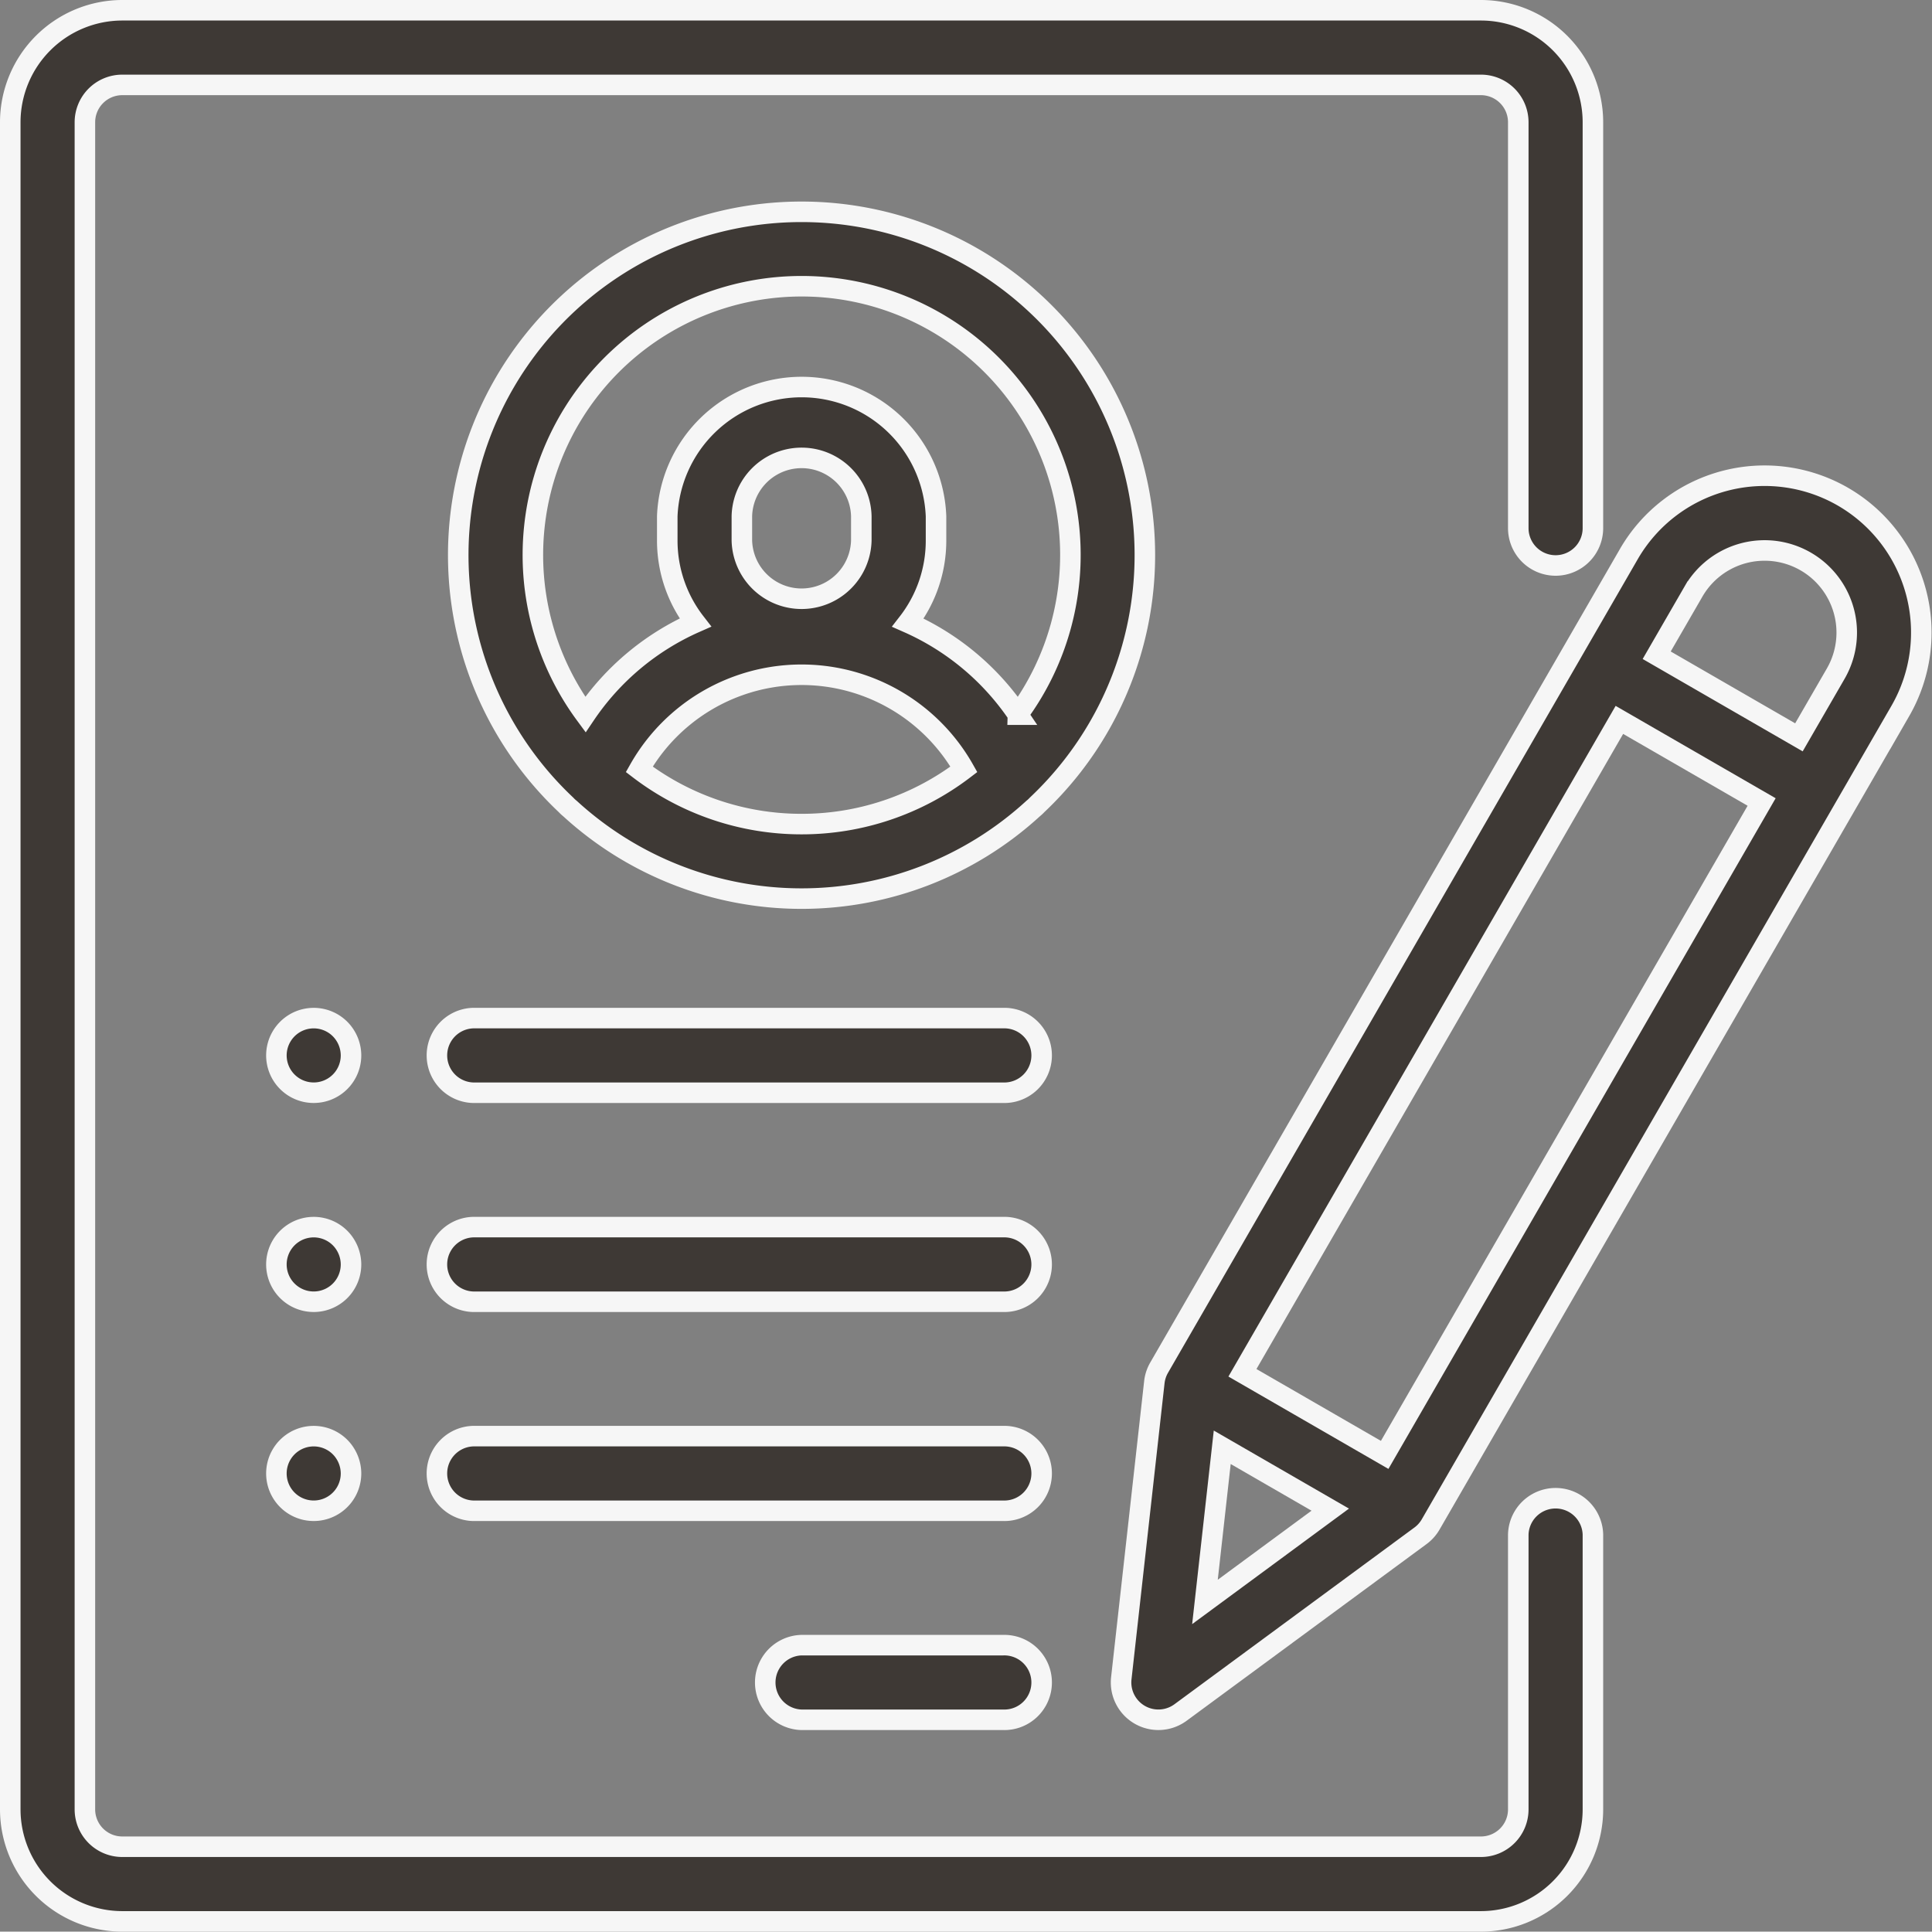 <svg xmlns="http://www.w3.org/2000/svg" width="54.59" height="54.58" viewBox="0 0 54.59 54.58"><rect x="0" y="0" width="54.59" height="54.58" fill="#808080" stroke="none"/><defs><style>.a{fill:#3e3935;stroke:#f6f6f6;stroke-width:0.58px;}</style></defs><g transform="translate(0.283 0.29)"><g transform="translate(0.007)"><path class="a" d="M43.671,15.688a1.055,1.055,0,0,0,1.055-1.055V3.164A3.168,3.168,0,0,0,41.562,0H3.171A3.168,3.168,0,0,0,.007,3.164V50.836A3.168,3.168,0,0,0,3.171,54H41.562a3.168,3.168,0,0,0,3.164-3.164v-7.77a1.055,1.055,0,0,0-2.109,0v7.77a1.056,1.056,0,0,1-1.055,1.055H3.171a1.056,1.056,0,0,1-1.055-1.055V3.164A1.056,1.056,0,0,1,3.171,2.109H41.562a1.056,1.056,0,0,1,1.055,1.055v11.47A1.055,1.055,0,0,0,43.671,15.688Z" transform="translate(-0.007)"></path></g><g transform="translate(12.663 5.695)"><path class="a" d="M129.71,54a9.7,9.7,0,0,0-6.657,16.756,1.043,1.043,0,0,0,.113.105,9.685,9.685,0,0,0,13.087,0,1.055,1.055,0,0,0,.113-.105A9.7,9.7,0,0,0,129.71,54Zm0,17.3a7.553,7.553,0,0,1-4.587-1.547,5.273,5.273,0,0,1,9.174,0A7.553,7.553,0,0,1,129.71,71.3Zm-1.687-8.016V62.6a1.688,1.688,0,0,1,3.375,0v.686a1.688,1.688,0,0,1-3.375,0Zm7.8,4.924a7.317,7.317,0,0,0-3.107-2.6,3.777,3.777,0,0,0,.793-2.319V62.6a3.8,3.8,0,0,0-7.594,0v.686a3.777,3.777,0,0,0,.793,2.319,7.317,7.317,0,0,0-3.107,2.6,7.594,7.594,0,1,1,12.222,0Z" transform="translate(-120.007 -54)"></path></g><g transform="translate(21.312 46.195)"><path class="a" d="M208.757,438h-5.7a1.055,1.055,0,0,0,0,2.109h5.7a1.055,1.055,0,1,0,0-2.109Z" transform="translate(-202.007 -438)"></path></g><g transform="translate(12.03 40.289)"><path class="a" d="M130.038,382H115.062a1.055,1.055,0,0,0,0,2.109h14.977a1.055,1.055,0,1,0,0-2.109Z" transform="translate(-114.007 -382)"></path></g><g transform="translate(12.03 34.383)"><path class="a" d="M130.038,326H115.062a1.055,1.055,0,0,0,0,2.109h14.977a1.055,1.055,0,1,0,0-2.109Z" transform="translate(-114.007 -326)"></path></g><g transform="translate(7.525 28.477)"><path class="a" d="M73.088,270.309a1.054,1.054,0,1,0,.309.746A1.063,1.063,0,0,0,73.088,270.309Z" transform="translate(-71.287 -270)"></path></g><g transform="translate(7.525 34.383)"><path class="a" d="M73.088,326.309a1.054,1.054,0,1,0,.309.746A1.065,1.065,0,0,0,73.088,326.309Z" transform="translate(-71.287 -326)"></path></g><g transform="translate(7.525 40.289)"><path class="a" d="M73.088,382.309a1.054,1.054,0,1,0,.309.746A1.065,1.065,0,0,0,73.088,382.309Z" transform="translate(-71.287 -382)"></path></g><g transform="translate(12.03 28.477)"><path class="a" d="M130.038,270H115.062a1.055,1.055,0,0,0,0,2.109h14.977a1.055,1.055,0,1,0,0-2.109Z" transform="translate(-114.007 -270)"></path></g><g transform="translate(31.393 13.149)"><path class="a" d="M317.988,125.271a4.43,4.43,0,0,0-6.051,1.621L298.665,149.88a1.057,1.057,0,0,0-.135.41l-.934,8.368a1.055,1.055,0,0,0,1.674.966l6.78-4.993a1.053,1.053,0,0,0,.288-.322l13.272-22.988A4.435,4.435,0,0,0,317.988,125.271ZM299.96,156.5l.488-4.37,3.052,1.762Zm5.078-4.155-4.019-2.32,10.651-18.448,4.019,2.32Zm12.745-22.075-1.04,1.8-4.019-2.32,1.04-1.8a2.32,2.32,0,0,1,4.019,2.32Z" transform="translate(-297.589 -124.675)"></path></g></g></svg>